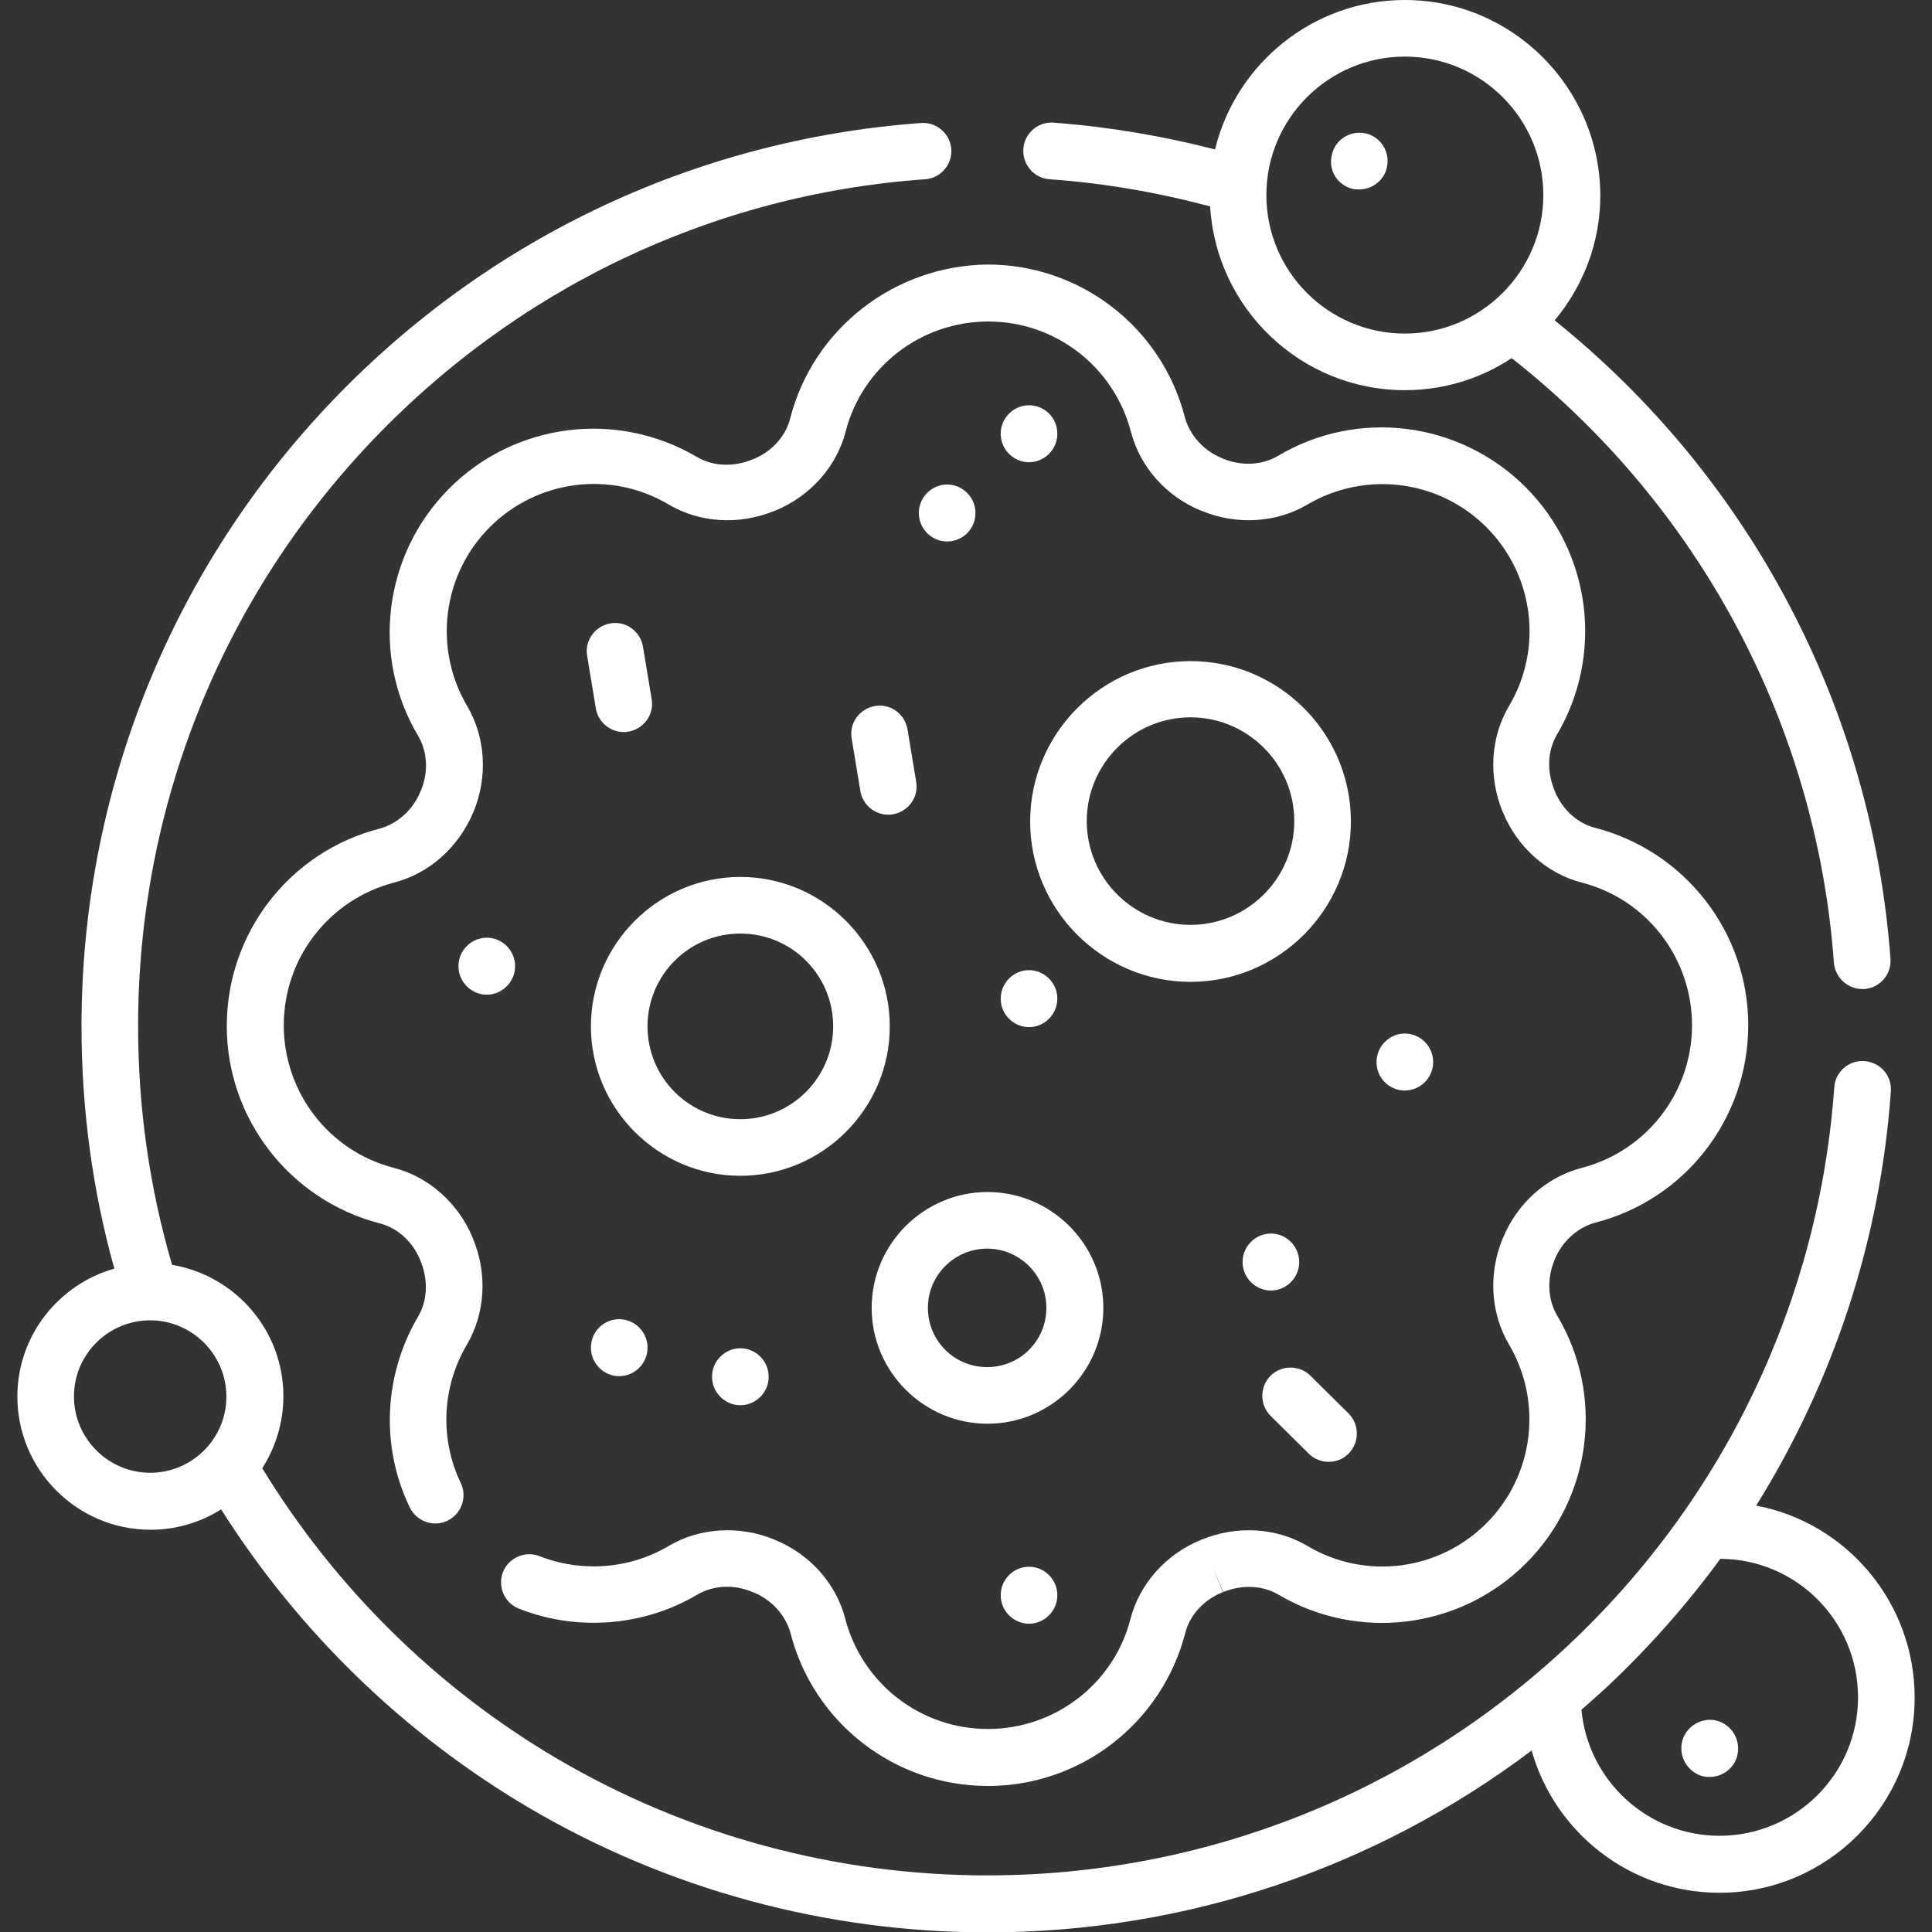 <?xml version="1.0" encoding="utf-8"?>
<!-- Generator: Adobe Illustrator 26.0.3, SVG Export Plug-In . SVG Version: 6.00 Build 0)  -->
<svg version="1.1" id="Capa_1" xmlns="http://www.w3.org/2000/svg" xmlns:xlink="http://www.w3.org/1999/xlink" x="0px" y="0px"
	 viewBox="0 0 512 512" style="enable-background:new 0 0 512 512;" xml:space="preserve">
<rect x="0" y="0" width="512" height="512" fill="#333333" stroke="none"/>
<style type="text/css">
	.st0{fill:#FFFFFF;}
</style>
<g>
	<path class="st0" d="M465.4,399c20.5-32.9,32.9-70.4,35.7-109.8c0.3-4.1-2.8-7.7-7-8c-4.1-0.3-7.7,2.8-8,6.9
		c-4,56.6-29.2,109.3-70.8,148.2c-41.8,39.1-96.4,60.7-153.7,60.7c-40.1,0-79.5-10.7-113.9-30.9c-32-18.8-58.9-45.4-78.2-77
		c3.5-5.5,5.6-12,5.6-19.1c0-17.5-12.8-32-29.5-34.8c-6-20.5-9-41.7-9-63.3c0-57.2,21.5-111.8,60.6-153.6
		c38.9-41.6,91.4-66.8,148-70.8c4.1-0.3,7.2-3.9,6.9-8c-0.3-4.1-3.9-7.2-8-6.9c-60.4,4.4-116.4,31.2-157.9,75.6
		C44.6,152.7,21.6,210.9,21.6,272c0,21.8,2.9,43.4,8.7,64.2c-14.8,4.2-25.7,17.8-25.7,33.9c0,19.4,15.8,35.3,35.3,35.3
		c6.9,0,13.3-2,18.7-5.4c20.5,32.4,48.5,59.6,81.6,79.1c36.7,21.6,78.7,33,121.5,33c52.5,0,102.8-17,144.2-48.2
		c6.1,21.7,26.1,37.7,49.8,37.7c28.5,0,51.7-23.2,51.7-51.7C507.4,424.6,489.3,403.5,465.4,399L465.4,399z M19.6,370.1
		c0-11.2,9.1-20.2,20.2-20.2s20.2,9.1,20.2,20.2c0,11.2-9.1,20.2-20.2,20.2S19.6,381.2,19.6,370.1z M455.7,486.5
		c-19.1,0-34.9-14.7-36.6-33.4c2.2-1.9,4.3-3.8,6.5-5.8c11.2-10.5,21.4-22,30.3-34.2c20.2,0.1,36.5,16.5,36.5,36.7
		C492.4,470.1,475.9,486.5,455.7,486.5L455.7,486.5z"/>
	<path class="st0" d="M455,456c-4-1-8.1,1.4-9.2,5.4l0,0.1c-1,4,1.4,8.1,5.4,9.2c0.6,0.2,1.3,0.2,1.9,0.2c3.3,0,6.4-2.2,7.3-5.6
		l0-0.1C461.4,461.2,459,457.1,455,456z"/>
	<path class="st0" d="M278.1,47.5c14.4,1,28.7,3.5,42.6,7.2c1.6,27.1,24.1,48.7,51.6,48.7c10.4,0,20.2-3.1,28.3-8.5
		c49.7,39.1,80.8,97.2,85.4,160.2c0.3,3.9,3.6,7,7.5,7c0.2,0,0.4,0,0.6,0c4.1-0.3,7.2-3.9,6.9-8c-4.9-66.4-37.2-127.6-89-169.2
		c7.5-9,12.1-20.5,12.1-33.1C424,23.2,400.8,0,372.3,0C348,0,327.5,16.9,322,39.6c-14-3.6-28.3-6-42.8-7.1c-4.1-0.3-7.7,2.8-8,6.9
		C270.9,43.6,274,47.2,278.1,47.5L278.1,47.5z M372.3,15c20.3,0,36.7,16.5,36.7,36.7s-16.5,36.7-36.7,36.7S335.6,72,335.6,51.7
		S352.1,15,372.3,15z"/>
	<path class="st0" d="M209.4,110.9c-1.2,4.8-4.9,8.8-9.8,10.8l-0.3,0.1c-4.9,2-10.4,1.8-14.6-0.7c-21.2-12.5-48.2-9.1-65.6,8.3
		c-17.4,17.4-20.9,44.4-8.3,65.6c2.5,4.2,2.8,9.7,0.7,14.6l-0.1,0.2c-2,4.9-6.1,8.5-10.8,9.8c-23.8,6.1-40.5,27.6-40.5,52.3
		c0,24.6,16.7,46.1,40.5,52.3c4.8,1.2,8.8,4.9,10.8,9.8l0.1,0.3c2,4.9,1.8,10.4-0.7,14.6c-9.1,15.5-10,34.4-2.2,50.6
		c1.8,3.7,6.3,5.3,10,3.5c3.7-1.8,5.3-6.3,3.5-10c-5.6-11.7-5-25.4,1.6-36.6c4.9-8.3,5.5-18.8,1.7-28l-0.1-0.3
		c-3.8-9.2-11.6-16.2-20.9-18.6c-17.2-4.4-29.2-20-29.2-37.8c0-17.8,12-33.3,29.2-37.8c9.3-2.4,17.1-9.3,21-18.6l0.1-0.2
		c3.8-9.2,3.2-19.7-1.7-28c-9-15.3-6.6-34.8,6-47.4c12.6-12.6,32.1-15.1,47.4-6c8.3,4.9,18.7,5.5,28,1.7l0.3-0.1
		c9.2-3.8,16.2-11.6,18.6-20.9c4.4-17.2,20-29.2,37.8-29.2s33.3,12,37.8,29.2c2.4,9.3,9.3,17.1,18.5,20.9l0.3,0.1
		c9.2,3.8,19.7,3.2,28-1.7c15.3-9,34.8-6.6,47.4,6c12.6,12.6,15.1,32.1,6,47.4c-4.9,8.3-5.5,18.7-1.7,28l0.1,0.2
		c3.8,9.2,11.6,16.2,20.9,18.6c17.2,4.4,29.2,20,29.2,37.8c0,17.8-12,33.3-29.2,37.8c-9.3,2.4-17.1,9.3-20.9,18.6l-0.1,0.2
		c-3.8,9.2-3.2,19.7,1.7,28c9,15.3,6.6,34.8-6,47.4c-12.6,12.6-32.1,15.1-47.4,6c-8.3-4.9-18.7-5.5-28-1.7l-0.3,0.1
		c-9.2,3.8-16.2,11.6-18.6,20.9c-4.4,17.2-20,29.2-37.8,29.2c-17.8,0-33.3-12-37.8-29.2c-2.4-9.3-9.3-17.1-18.6-20.9l-0.2-0.1
		c-9.2-3.8-19.7-3.2-28,1.7c-10.3,6.1-23,7.1-34.2,2.7c-3.8-1.5-8.2,0.4-9.7,4.2c-1.5,3.9,0.4,8.2,4.2,9.7
		c15.4,6.1,33.1,4.7,47.3-3.7c4.2-2.5,9.7-2.8,14.6-0.7l0.3,0.1c4.9,2,8.5,6.1,9.8,10.8c6.1,23.8,27.6,40.5,52.3,40.5
		s46.1-16.7,52.3-40.5c1.2-4.8,4.9-8.8,9.8-10.8l0.2-0.1l-2.9-6.9l3,6.9c4.9-2,10.4-1.8,14.6,0.7c21.2,12.5,48.2,9.1,65.6-8.3
		c17.4-17.4,20.9-44.4,8.3-65.6c-2.5-4.2-2.8-9.7-0.8-14.6l0.1-0.3c2-4.9,6.1-8.5,10.8-9.8c23.8-6.1,40.5-27.6,40.5-52.3
		c0-24.6-16.7-46.1-40.5-52.3c-4.8-1.2-8.8-4.9-10.8-9.8l-0.1-0.3c-2-4.9-1.8-10.4,0.7-14.6c12.5-21.2,9.1-48.2-8.3-65.6
		c-17.4-17.4-44.4-20.9-65.6-8.3c-4.2,2.5-9.7,2.8-14.7,0.7l-0.2-0.1c-4.9-2-8.5-6.1-9.8-10.8c-6.1-23.8-27.6-40.5-52.3-40.5
		C237,70.4,215.5,87.1,209.4,110.9L209.4,110.9z"/>
	<path class="st0" d="M315.5,175.2c-23.4,0-42.5,19.1-42.5,42.5c0,23.4,19.1,42.5,42.5,42.5s42.5-19.1,42.5-42.5
		C358,194.2,338.9,175.2,315.5,175.2L315.5,175.2z M315.5,245.1c-15.1,0-27.5-12.3-27.5-27.5c0-15.1,12.3-27.5,27.5-27.5
		c15.1,0,27.5,12.3,27.5,27.5C343,232.8,330.6,245.1,315.5,245.1L315.5,245.1z"/>
	<path class="st0" d="M196.2,232.4c-21.8,0-39.6,17.8-39.6,39.6s17.8,39.6,39.6,39.6s39.6-17.8,39.6-39.6S218,232.4,196.2,232.4
		L196.2,232.4z M196.2,296.6c-13.6,0-24.6-11-24.6-24.6c0-13.6,11-24.6,24.6-24.6c13.6,0,24.6,11,24.6,24.6
		C220.8,285.5,209.8,296.6,196.2,296.6L196.2,296.6z"/>
	<path class="st0" d="M231,346.6c0,16.9,13.8,30.7,30.7,30.7s30.7-13.8,30.7-30.7c0-16.9-13.8-30.7-30.7-30.7S231,329.7,231,346.6z
		 M261.6,330.9c8.6,0,15.7,7,15.7,15.7s-7,15.7-15.7,15.7s-15.7-7-15.7-15.7S253,330.9,261.6,330.9z"/>
	<path class="st0" d="M156.6,357.1v0.1c0,4.1,3.4,7.5,7.5,7.5c4.1,0,7.5-3.4,7.5-7.5v-0.1c0-4.1-3.4-7.5-7.5-7.5
		C160,349.6,156.6,352.9,156.6,357.1z"/>
	<path class="st0" d="M258.5,136v-0.1c0-4.1-3.4-7.5-7.5-7.5s-7.5,3.4-7.5,7.5v0.1c0,4.1,3.4,7.5,7.5,7.5S258.5,140.2,258.5,136z"/>
	<path class="st0" d="M265.2,422.7v0.1c0,4.1,3.4,7.5,7.5,7.5c4.1,0,7.5-3.4,7.5-7.5v-0.1c0-4.1-3.4-7.5-7.5-7.5
		C268.6,415.2,265.2,418.6,265.2,422.7z"/>
	<path class="st0" d="M372.3,289c4.1,0,7.5-3.4,7.5-7.5v-0.1c0-4.1-3.4-7.5-7.5-7.5s-7.5,3.4-7.5,7.5v0.1
		C364.8,285.7,368.2,289,372.3,289z"/>
	<path class="st0" d="M265.2,264.7c0,4.1,3.4,7.5,7.5,7.5c4.1,0,7.5-3.4,7.5-7.5v-0.1c0-4.1-3.4-7.5-7.5-7.5c-4.1,0-7.5,3.4-7.5,7.5
		V264.7z"/>
	<path class="st0" d="M136.5,256.1v-0.1c0-4.1-3.4-7.5-7.5-7.5c-4.1,0-7.5,3.4-7.5,7.5v0.1c0,4.1,3.4,7.5,7.5,7.5
		C133.1,263.6,136.5,260.2,136.5,256.1z"/>
	<path class="st0" d="M272.7,107.4c-4.1,0-7.5,3.4-7.5,7.5v0.1c0,4.1,3.4,7.5,7.5,7.5c4.1,0,7.5-3.4,7.5-7.5v-0.1
		C280.2,110.7,276.8,107.4,272.7,107.4z"/>
	<path class="st0" d="M344.3,334.5v-0.1c0-4.1-3.4-7.5-7.5-7.5c-4.1,0-7.5,3.4-7.5,7.5v0.1c0,4.1,3.4,7.5,7.5,7.5
		C340.9,342,344.3,338.6,344.3,334.5z"/>
	<path class="st0" d="M188.7,364.8v0.1c0,4.1,3.4,7.5,7.5,7.5c4.1,0,7.5-3.4,7.5-7.5v-0.1c0-4.1-3.4-7.5-7.5-7.5
		C192.1,357.3,188.7,360.7,188.7,364.8z"/>
	<path class="st0" d="M240.5,193.3c-0.7-4.1-4.5-6.9-8.6-6.2c-4.1,0.7-6.9,4.5-6.2,8.6l2.3,13.9c0.6,3.7,3.8,6.3,7.4,6.3
		c0.4,0,0.8,0,1.2-0.1c4.1-0.7,6.9-4.5,6.2-8.6L240.5,193.3z"/>
	<path class="st0" d="M170.4,171.4c-0.7-4.1-4.5-6.9-8.6-6.2c-4.1,0.7-6.9,4.5-6.2,8.6l2.3,13.9c0.6,3.7,3.8,6.3,7.4,6.3
		c0.4,0,0.8,0,1.2-0.1c4.1-0.7,6.9-4.5,6.2-8.6L170.4,171.4z"/>
	<path class="st0" d="M346.8,385.2c1.5,1.5,3.4,2.2,5.3,2.2c1.9,0,3.9-0.7,5.3-2.2c2.9-2.9,2.9-7.7,0-10.6l-10.1-10
		c-2.9-2.9-7.7-2.9-10.6,0c-2.9,2.9-2.9,7.7,0,10.6L346.8,385.2z"/>
	<path class="st0" d="M358.3,50c0.6,0.2,1.3,0.2,1.9,0.2c3.3,0,6.4-2.2,7.3-5.6l0-0.1c1-4-1.4-8.1-5.4-9.1c-4-1-8.1,1.4-9.1,5.4
		l0,0.1C351.9,44.9,354.3,49,358.3,50L358.3,50z"/>
</g>
</svg>
